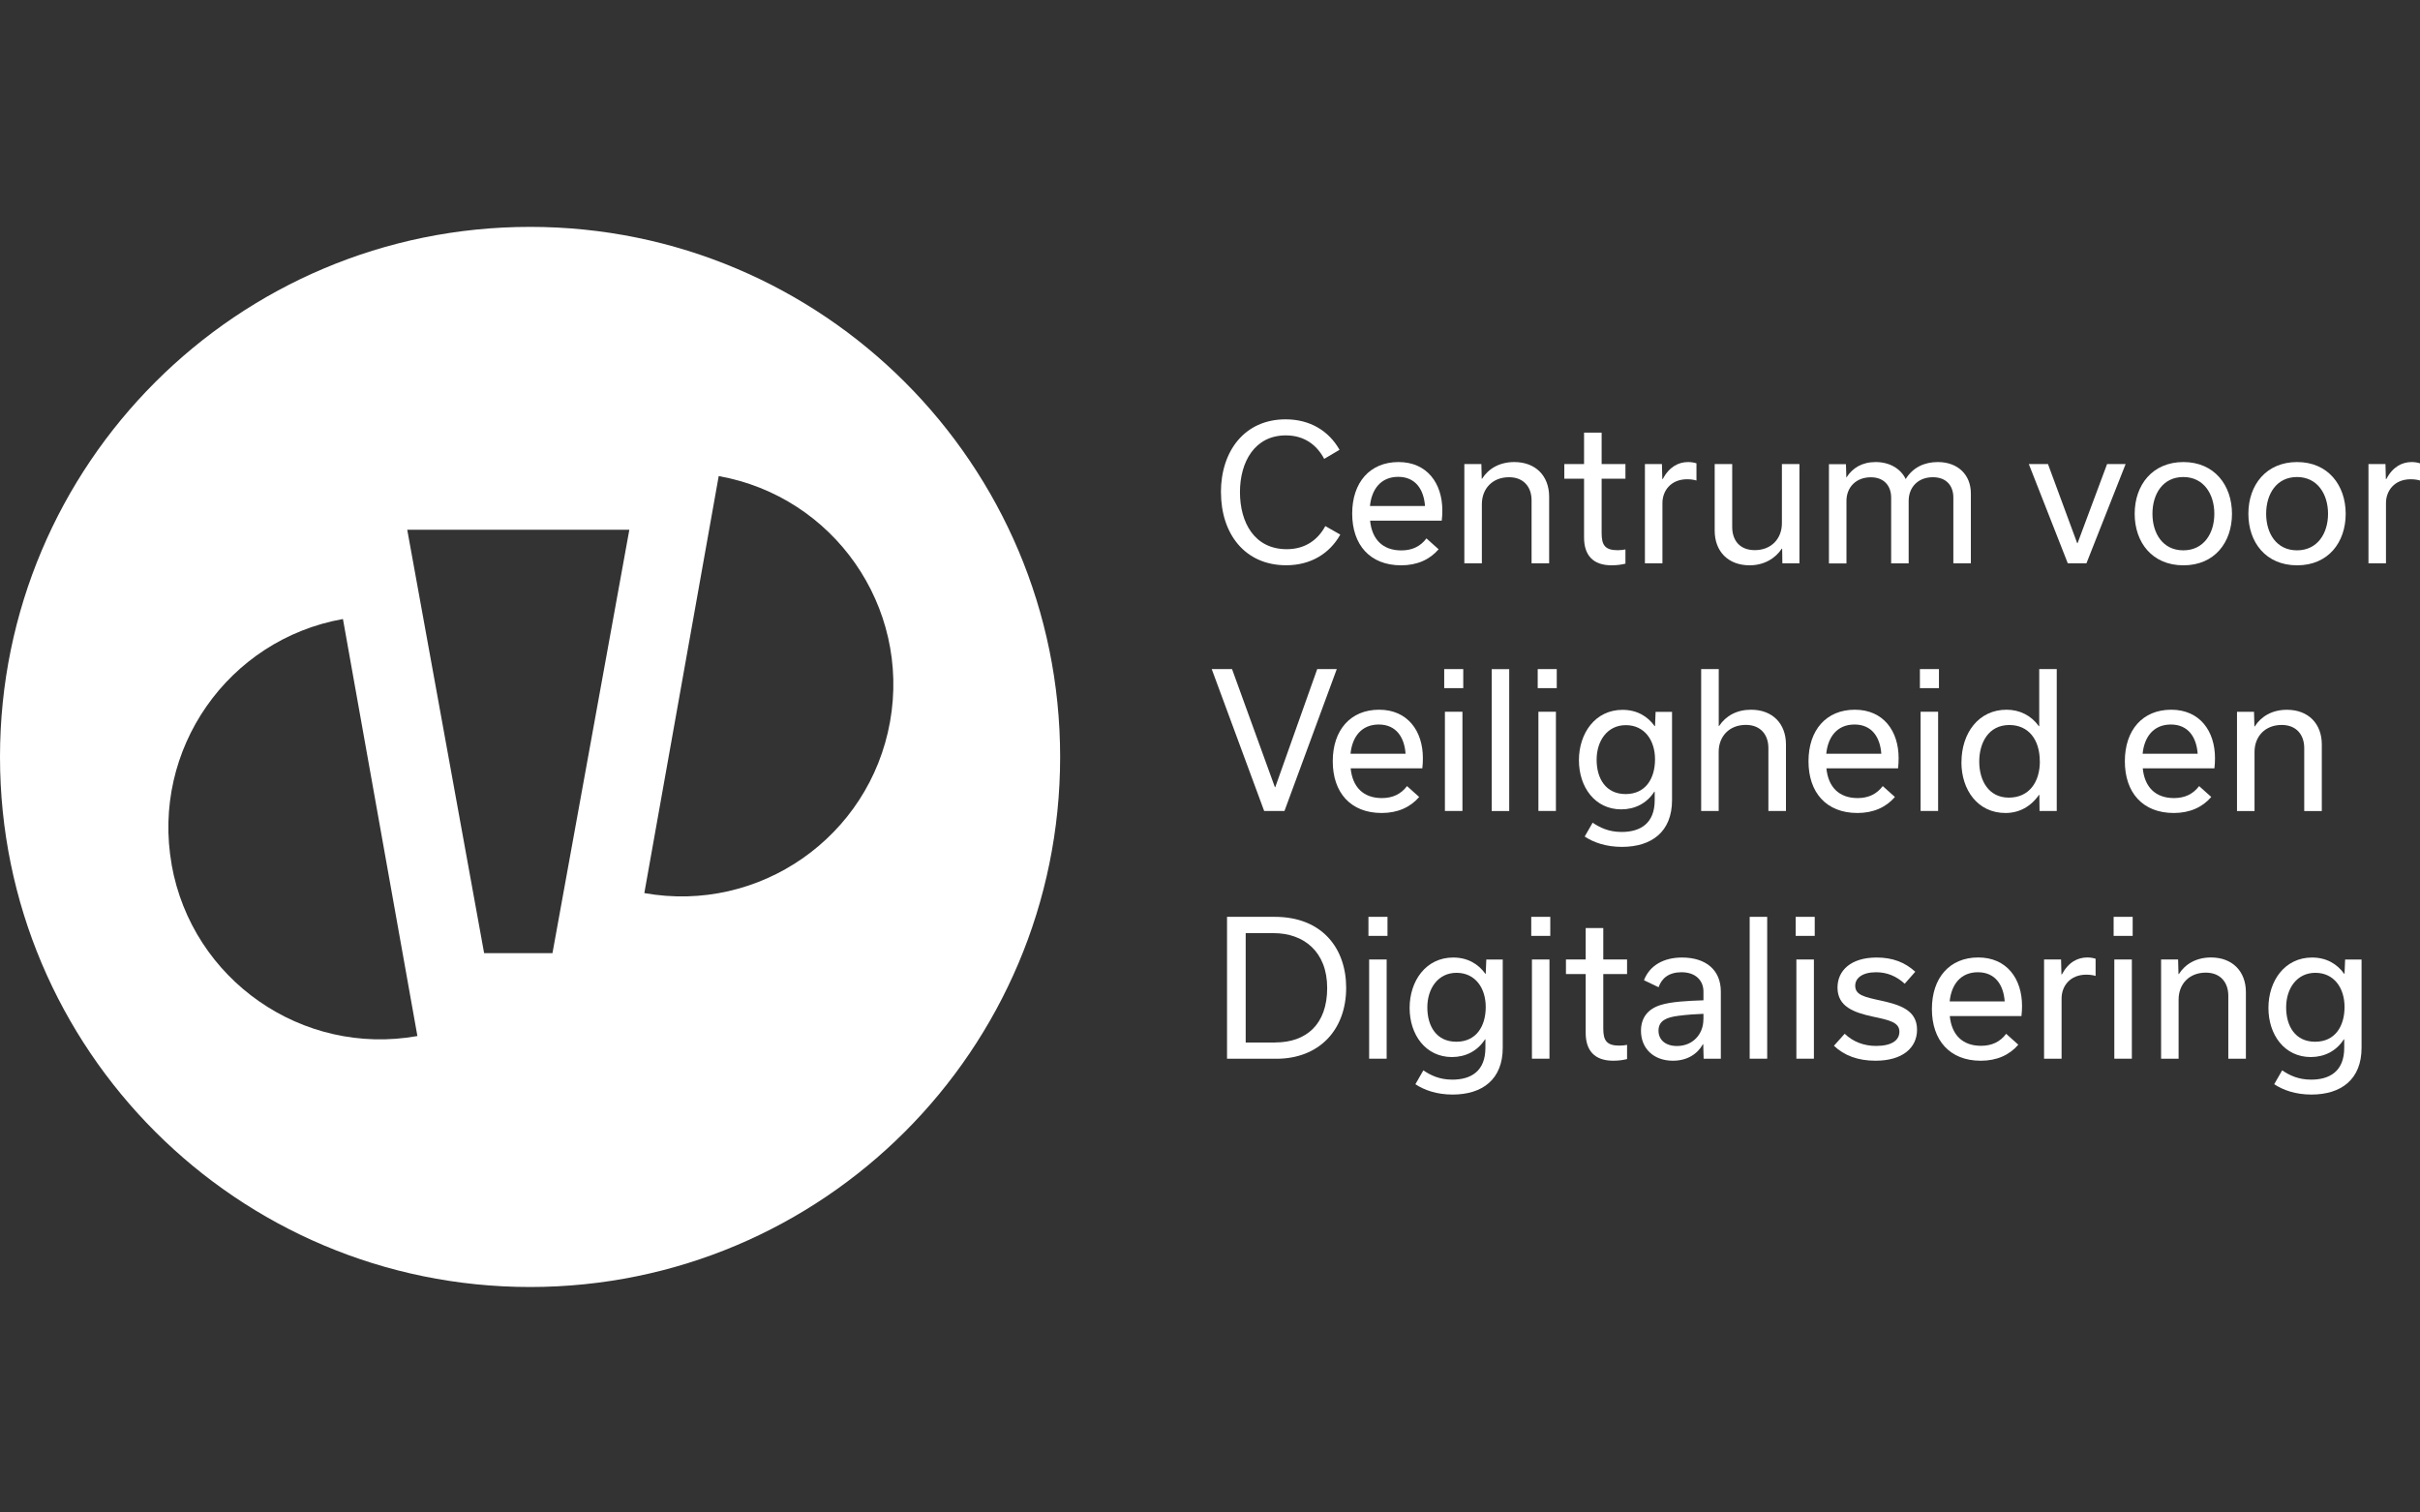 <?xml version="1.0" encoding="UTF-8"?>
<svg xmlns="http://www.w3.org/2000/svg" width="160" height="100" viewBox="0 0 160 100" fill="none">
  <rect x="0" y="0" width="160" height="100" fill="#333333" stroke="none"/>
  <g clip-path="url(#clip0_857_10272)">
    <path d="M35.046 15C15.691 15 0 30.691 0 50.046C0 69.401 15.691 85.092 35.046 85.092C54.401 85.092 70.092 69.401 70.092 50.046C70.092 30.691 54.401 15 35.046 15ZM11.352 57.176C9.992 49.563 15.062 42.286 22.674 40.927L27.597 68.499C19.984 69.858 12.707 64.789 11.348 57.176H11.352ZM36.531 63.018H32.008L26.925 35.026H41.609L36.527 63.018H36.531ZM58.845 47.721C57.485 55.334 50.212 60.407 42.6 59.048L47.518 31.476C55.131 32.836 60.205 40.108 58.845 47.721Z" fill="white"></path>
    <path d="M80.722 32.551C80.722 29.814 82.295 27.725 84.998 27.725C86.622 27.725 87.856 28.493 88.565 29.739L87.55 30.339C87.05 29.399 86.219 28.786 85.011 28.786C82.959 28.786 81.981 30.536 81.981 32.538C81.981 34.54 82.933 36.311 85.074 36.311C86.295 36.311 87.134 35.69 87.625 34.783L88.615 35.346C87.919 36.58 86.685 37.373 85.036 37.373C82.3 37.373 80.726 35.283 80.726 32.551H80.722Z" fill="white"></path>
    <path d="M95.117 36.315C94.53 36.999 93.69 37.377 92.637 37.377C90.576 37.377 89.401 36.021 89.401 33.956C89.401 31.892 90.576 30.549 92.465 30.549C94.353 30.549 95.361 31.955 95.361 33.751C95.361 33.944 95.348 34.25 95.323 34.422H90.585C90.707 35.669 91.428 36.391 92.65 36.391C93.371 36.391 93.917 36.122 94.311 35.597L95.117 36.319V36.315ZM94.215 33.457C94.139 32.383 93.602 31.527 92.444 31.527C91.286 31.527 90.686 32.358 90.576 33.457H94.215Z" fill="white"></path>
    <path d="M96.816 30.683H97.941L97.966 31.648H97.992C98.407 30.989 99.137 30.549 100.115 30.549C101.529 30.549 102.423 31.464 102.423 32.844V37.242H101.261V33.079C101.261 32.223 100.761 31.552 99.771 31.552C98.671 31.552 97.975 32.311 97.975 33.335V37.242H96.816V30.683Z" fill="white"></path>
    <path d="M103.426 30.683H104.731V28.605H105.893V30.683H107.467V31.648H105.893V35.24C105.893 36.021 106.099 36.378 106.955 36.378C107.178 36.378 107.333 36.352 107.467 36.327V37.267C107.211 37.33 106.917 37.376 106.552 37.376C105.306 37.376 104.731 36.692 104.731 35.534V31.648H103.426V30.683Z" fill="white"></path>
    <path d="M108.755 30.683H109.88L109.905 31.674H109.93C110.371 30.855 110.979 30.549 111.613 30.549C111.844 30.549 112.016 30.587 112.163 30.633V31.77C112.053 31.732 111.818 31.686 111.55 31.686C110.463 31.686 109.913 32.454 109.913 33.26V37.242H108.755V30.683Z" fill="white"></path>
    <path d="M118.979 37.242H117.842L117.829 36.277H117.804C117.376 36.923 116.629 37.376 115.676 37.376C114.262 37.376 113.368 36.461 113.368 35.081V30.683H114.526V34.846C114.526 35.702 115.005 36.373 116.016 36.373C117.116 36.373 117.812 35.614 117.812 34.59V30.683H118.971V37.242H118.979Z" fill="white"></path>
    <path d="M122.084 31.56C122.487 30.939 123.108 30.549 124.015 30.549C124.921 30.549 125.664 30.977 125.996 31.674C126.47 30.905 127.229 30.549 128.119 30.549C129.437 30.549 130.305 31.38 130.305 32.626V37.242H129.147V32.895C129.147 32.135 128.707 31.552 127.792 31.552C126.814 31.552 126.193 32.211 126.193 33.117V37.247H125.035V32.899C125.035 32.139 124.581 31.556 123.692 31.556C122.714 31.556 122.08 32.215 122.08 33.121V37.251H120.922V30.692H122.047L122.072 31.569H122.097L122.084 31.56Z" fill="white"></path>
    <path d="M140.537 30.683L137.947 37.242H136.713L134.137 30.683H135.404L137.335 35.912H137.36L139.311 30.683H140.532H140.537Z" fill="white"></path>
    <path d="M141.136 33.969C141.136 32.064 142.311 30.549 144.359 30.549C146.407 30.549 147.569 32.085 147.569 33.969C147.569 35.853 146.423 37.377 144.359 37.377C142.294 37.377 141.136 35.862 141.136 33.969ZM142.311 33.969C142.311 35.266 142.995 36.386 144.35 36.386C145.706 36.386 146.402 35.262 146.402 33.969C146.402 32.676 145.706 31.539 144.35 31.539C142.995 31.539 142.311 32.664 142.311 33.969Z" fill="white"></path>
    <path d="M148.653 33.969C148.653 32.064 149.828 30.549 151.876 30.549C153.924 30.549 155.087 32.085 155.087 33.969C155.087 35.853 153.941 37.377 151.876 37.377C149.812 37.377 148.653 35.862 148.653 33.969ZM149.828 33.969C149.828 35.266 150.512 36.386 151.868 36.386C153.223 36.386 153.92 35.262 153.92 33.969C153.92 32.676 153.223 31.539 151.868 31.539C150.512 31.539 149.828 32.664 149.828 33.969Z" fill="white"></path>
    <path d="M156.593 30.683H157.717L157.743 31.674H157.768C158.208 30.855 158.817 30.549 159.451 30.549C159.681 30.549 159.854 30.587 160 30.633V31.77C159.891 31.732 159.656 31.686 159.388 31.686C158.301 31.686 157.751 32.454 157.751 33.26V37.242H156.593V30.683Z" fill="white"></path>
    <path d="M88.382 44.238L84.924 53.618H83.581L80.114 44.238H81.457L84.29 52.044H84.315L87.089 44.238H88.386H88.382Z" fill="white"></path>
    <path d="M93.832 52.691C93.245 53.374 92.405 53.752 91.352 53.752C89.291 53.752 88.116 52.397 88.116 50.332C88.116 48.267 89.291 46.924 91.18 46.924C93.068 46.924 94.075 48.33 94.075 50.126C94.075 50.319 94.063 50.626 94.038 50.798H89.3C89.421 52.044 90.143 52.766 91.364 52.766C92.086 52.766 92.632 52.497 93.026 51.973L93.832 52.695V52.691ZM92.93 49.833C92.854 48.758 92.317 47.902 91.159 47.902C90.001 47.902 89.4 48.733 89.291 49.833H92.93Z" fill="white"></path>
    <path d="M95.485 44.238H96.744V45.497H95.485V44.238ZM95.531 53.618V47.058H96.69V53.618H95.531Z" fill="white"></path>
    <path d="M98.625 53.622V44.242H99.783V53.622H98.625Z" fill="white"></path>
    <path d="M101.667 44.238H102.926V45.497H101.667V44.238ZM101.713 53.618V47.058H102.871V53.618H101.713Z" fill="white"></path>
    <path d="M110.548 52.9C110.548 54.99 109.205 55.993 107.229 55.993C106.192 55.993 105.357 55.699 104.773 55.309L105.298 54.394C105.772 54.709 106.347 55.006 107.216 55.006C108.437 55.006 109.402 54.457 109.402 52.904V52.342H109.377C108.878 53.122 108.08 53.512 107.191 53.512C105.458 53.512 104.392 52.048 104.392 50.264C104.392 48.481 105.466 46.932 107.275 46.932C108.227 46.932 108.937 47.36 109.398 48.007H109.423L109.461 47.066H110.548V52.904V52.9ZM109.423 50.201C109.423 48.942 108.727 47.944 107.493 47.944C106.259 47.944 105.562 48.993 105.562 50.231C105.562 51.469 106.163 52.501 107.48 52.501C108.798 52.501 109.423 51.473 109.423 50.206V50.201Z" fill="white"></path>
    <path d="M112.478 44.238H113.636V47.998H113.661C114.102 47.327 114.832 46.924 115.772 46.924C117.186 46.924 118.08 47.839 118.08 49.22V53.618H116.918V49.455C116.918 48.599 116.418 47.927 115.428 47.927C114.329 47.927 113.632 48.687 113.632 49.711V53.618H112.474V44.238H112.478Z" fill="white"></path>
    <path d="M125.286 52.691C124.699 53.374 123.859 53.752 122.806 53.752C120.745 53.752 119.57 52.397 119.57 50.332C119.57 48.267 120.745 46.924 122.634 46.924C124.522 46.924 125.529 48.33 125.529 50.126C125.529 50.319 125.517 50.626 125.492 50.798H120.754C120.875 52.044 121.597 52.766 122.818 52.766C123.54 52.766 124.086 52.497 124.48 51.973L125.286 52.695V52.691ZM124.384 49.833C124.308 48.758 123.771 47.902 122.613 47.902C121.455 47.902 120.854 48.733 120.745 49.833H124.384Z" fill="white"></path>
    <path d="M126.936 44.238H128.195V45.497H126.936V44.238ZM126.982 53.618V47.058H128.14V53.618H126.982Z" fill="white"></path>
    <path d="M129.684 50.395C129.684 48.464 130.821 46.924 132.663 46.924C133.532 46.924 134.288 47.302 134.8 48.011H134.825V44.238H135.983V53.618H134.846L134.833 52.556H134.808C134.258 53.349 133.473 53.752 132.596 53.752C130.754 53.752 129.68 52.224 129.68 50.395H129.684ZM134.862 50.332C134.862 48.888 134.107 47.935 132.848 47.935C131.48 47.935 130.859 49.098 130.859 50.353C130.859 51.608 131.48 52.736 132.815 52.736C134.149 52.736 134.867 51.721 134.867 50.332H134.862Z" fill="white"></path>
    <path d="M146.202 52.691C145.615 53.374 144.775 53.752 143.722 53.752C141.661 53.752 140.486 52.397 140.486 50.332C140.486 48.267 141.661 46.924 143.55 46.924C145.438 46.924 146.446 48.33 146.446 50.126C146.446 50.319 146.433 50.626 146.408 50.798H141.67C141.791 52.044 142.513 52.766 143.734 52.766C144.456 52.766 145.002 52.497 145.396 51.973L146.202 52.695V52.691ZM145.3 49.833C145.224 48.758 144.687 47.902 143.529 47.902C142.371 47.902 141.77 48.733 141.661 49.833H145.3Z" fill="white"></path>
    <path d="M147.901 47.062H149.026L149.051 48.028H149.076C149.492 47.369 150.222 46.928 151.2 46.928C152.614 46.928 153.508 47.843 153.508 49.224V53.622H152.346V49.459C152.346 48.603 151.846 47.931 150.856 47.931C149.756 47.931 149.06 48.691 149.06 49.715V53.622H147.901V47.062Z" fill="white"></path>
    <path d="M81.126 60.618H84.278C87.442 60.618 89.003 62.729 89.003 65.309C89.003 68.117 87.194 70.001 84.387 70.001H81.126V60.622V60.618ZM84.315 68.923C86.355 68.923 87.748 67.739 87.748 65.322C87.748 62.905 86.183 61.696 84.206 61.696H82.36V68.927H84.315V68.923Z" fill="white"></path>
    <path d="M90.476 60.618H91.735V61.877H90.476V60.618ZM90.522 69.997V63.438H91.68V69.997H90.522Z" fill="white"></path>
    <path d="M99.355 69.275C99.355 71.365 98.012 72.368 96.035 72.368C94.999 72.368 94.163 72.074 93.58 71.684L94.105 70.769C94.579 71.084 95.154 71.382 96.022 71.382C97.244 71.382 98.209 70.832 98.209 69.279V68.717H98.184C97.684 69.498 96.887 69.888 95.997 69.888C94.264 69.888 93.198 68.423 93.198 66.64C93.198 64.856 94.273 63.308 96.081 63.308C97.034 63.308 97.743 63.736 98.205 64.382H98.23L98.268 63.442H99.355V69.279V69.275ZM98.23 66.577C98.23 65.318 97.533 64.319 96.299 64.319C95.066 64.319 94.369 65.368 94.369 66.606C94.369 67.844 94.969 68.876 96.287 68.876C97.605 68.876 98.23 67.848 98.23 66.581V66.577Z" fill="white"></path>
    <path d="M101.239 60.618H102.498V61.877H101.239V60.618ZM101.285 69.997V63.438H102.444V69.997H101.285Z" fill="white"></path>
    <path d="M103.534 63.438H104.839V61.36H106.002V63.438H107.575V64.403H106.002V67.995C106.002 68.776 106.207 69.132 107.064 69.132C107.286 69.132 107.441 69.107 107.575 69.082V70.022C107.32 70.085 107.026 70.131 106.661 70.131C105.414 70.131 104.839 69.447 104.839 68.289V64.403H103.534V63.438Z" fill="white"></path>
    <path d="M112.637 69.997L112.612 69.044H112.587C112.222 69.691 111.55 70.131 110.606 70.131C109.322 70.131 108.495 69.313 108.495 68.155C108.495 67.299 108.936 66.724 109.767 66.455C110.489 66.224 111.55 66.174 112.625 66.136V65.553C112.625 64.881 112.163 64.281 111.173 64.281C110.342 64.281 109.867 64.671 109.658 65.272L108.692 64.81C109.07 63.82 110.01 63.308 111.21 63.308C112.776 63.308 113.774 64.126 113.774 65.557V70.001H112.637V69.997ZM112.625 67.408V67.03C112.184 67.043 111.5 67.089 110.95 67.164C110.207 67.261 109.653 67.471 109.653 68.142C109.653 68.755 110.119 69.158 110.875 69.158C111.941 69.158 112.62 68.352 112.62 67.412L112.625 67.408Z" fill="white"></path>
    <path d="M115.681 69.997V60.618H116.839V69.997H115.681Z" fill="white"></path>
    <path d="M118.723 60.618H119.982V61.877H118.723V60.618ZM118.769 69.997V63.438H119.927V69.997H118.769Z" fill="white"></path>
    <path d="M121.253 69.141L121.962 68.348C122.537 68.897 123.259 69.153 124.04 69.153C125.076 69.153 125.58 68.776 125.58 68.213C125.58 67.592 124.921 67.445 123.822 67.215C122.588 66.946 121.488 66.564 121.488 65.297C121.488 64.172 122.365 63.308 124.078 63.308C125.127 63.308 125.945 63.622 126.629 64.248L125.932 65.041C125.37 64.529 124.749 64.281 124.04 64.281C123.125 64.281 122.659 64.671 122.659 65.171C122.659 65.784 123.247 65.918 124.38 66.161C125.588 66.43 126.747 66.774 126.747 68.079C126.747 69.275 125.794 70.131 123.998 70.131C122.835 70.131 121.933 69.787 121.249 69.141H121.253Z" fill="white"></path>
    <path d="M133.444 69.07C132.857 69.754 132.017 70.132 130.964 70.132C128.904 70.132 127.729 68.776 127.729 66.711C127.729 64.647 128.904 63.304 130.792 63.304C132.681 63.304 133.688 64.71 133.688 66.506C133.688 66.699 133.675 67.005 133.65 67.177H128.912C129.034 68.424 129.755 69.145 130.977 69.145C131.698 69.145 132.244 68.877 132.639 68.352L133.444 69.074V69.07ZM132.542 66.212C132.466 65.138 131.929 64.281 130.771 64.281C129.613 64.281 129.013 65.112 128.904 66.212H132.542Z" fill="white"></path>
    <path d="M135.145 63.438H136.269L136.294 64.428H136.32C136.76 63.61 137.369 63.304 138.002 63.304C138.233 63.304 138.405 63.342 138.552 63.388V64.525C138.443 64.487 138.208 64.441 137.939 64.441C136.853 64.441 136.303 65.209 136.303 66.015V69.997H135.145V63.438Z" fill="white"></path>
    <path d="M139.744 60.618H141.003V61.877H139.744V60.618ZM139.79 69.997V63.438H140.949V69.997H139.79Z" fill="white"></path>
    <path d="M142.882 63.438H144.007L144.032 64.403H144.057C144.472 63.744 145.203 63.304 146.18 63.304C147.595 63.304 148.489 64.219 148.489 65.599V69.997H147.326V65.834C147.326 64.978 146.827 64.307 145.836 64.307C144.737 64.307 144.04 65.066 144.04 66.09V69.997H142.882V63.438Z" fill="white"></path>
    <path d="M156.136 69.275C156.136 71.365 154.793 72.368 152.816 72.368C151.78 72.368 150.945 72.074 150.361 71.684L150.886 70.769C151.36 71.084 151.935 71.382 152.804 71.382C154.025 71.382 154.99 70.832 154.99 69.279V68.717H154.965C154.466 69.498 153.668 69.888 152.779 69.888C151.045 69.888 149.979 68.423 149.979 66.64C149.979 64.856 151.054 63.308 152.863 63.308C153.815 63.308 154.524 63.736 154.986 64.382H155.011L155.049 63.442H156.136V69.279V69.275ZM155.011 66.577C155.011 65.318 154.315 64.319 153.081 64.319C151.847 64.319 151.15 65.368 151.15 66.606C151.15 67.844 151.75 68.876 153.068 68.876C154.386 68.876 155.011 67.848 155.011 66.581V66.577Z" fill="white"></path>
  </g>
  <defs>
    <clipPath id="clip0_857_10272">
      <rect width="160" height="100" fill="white"></rect>
    </clipPath>
  </defs>
</svg>
